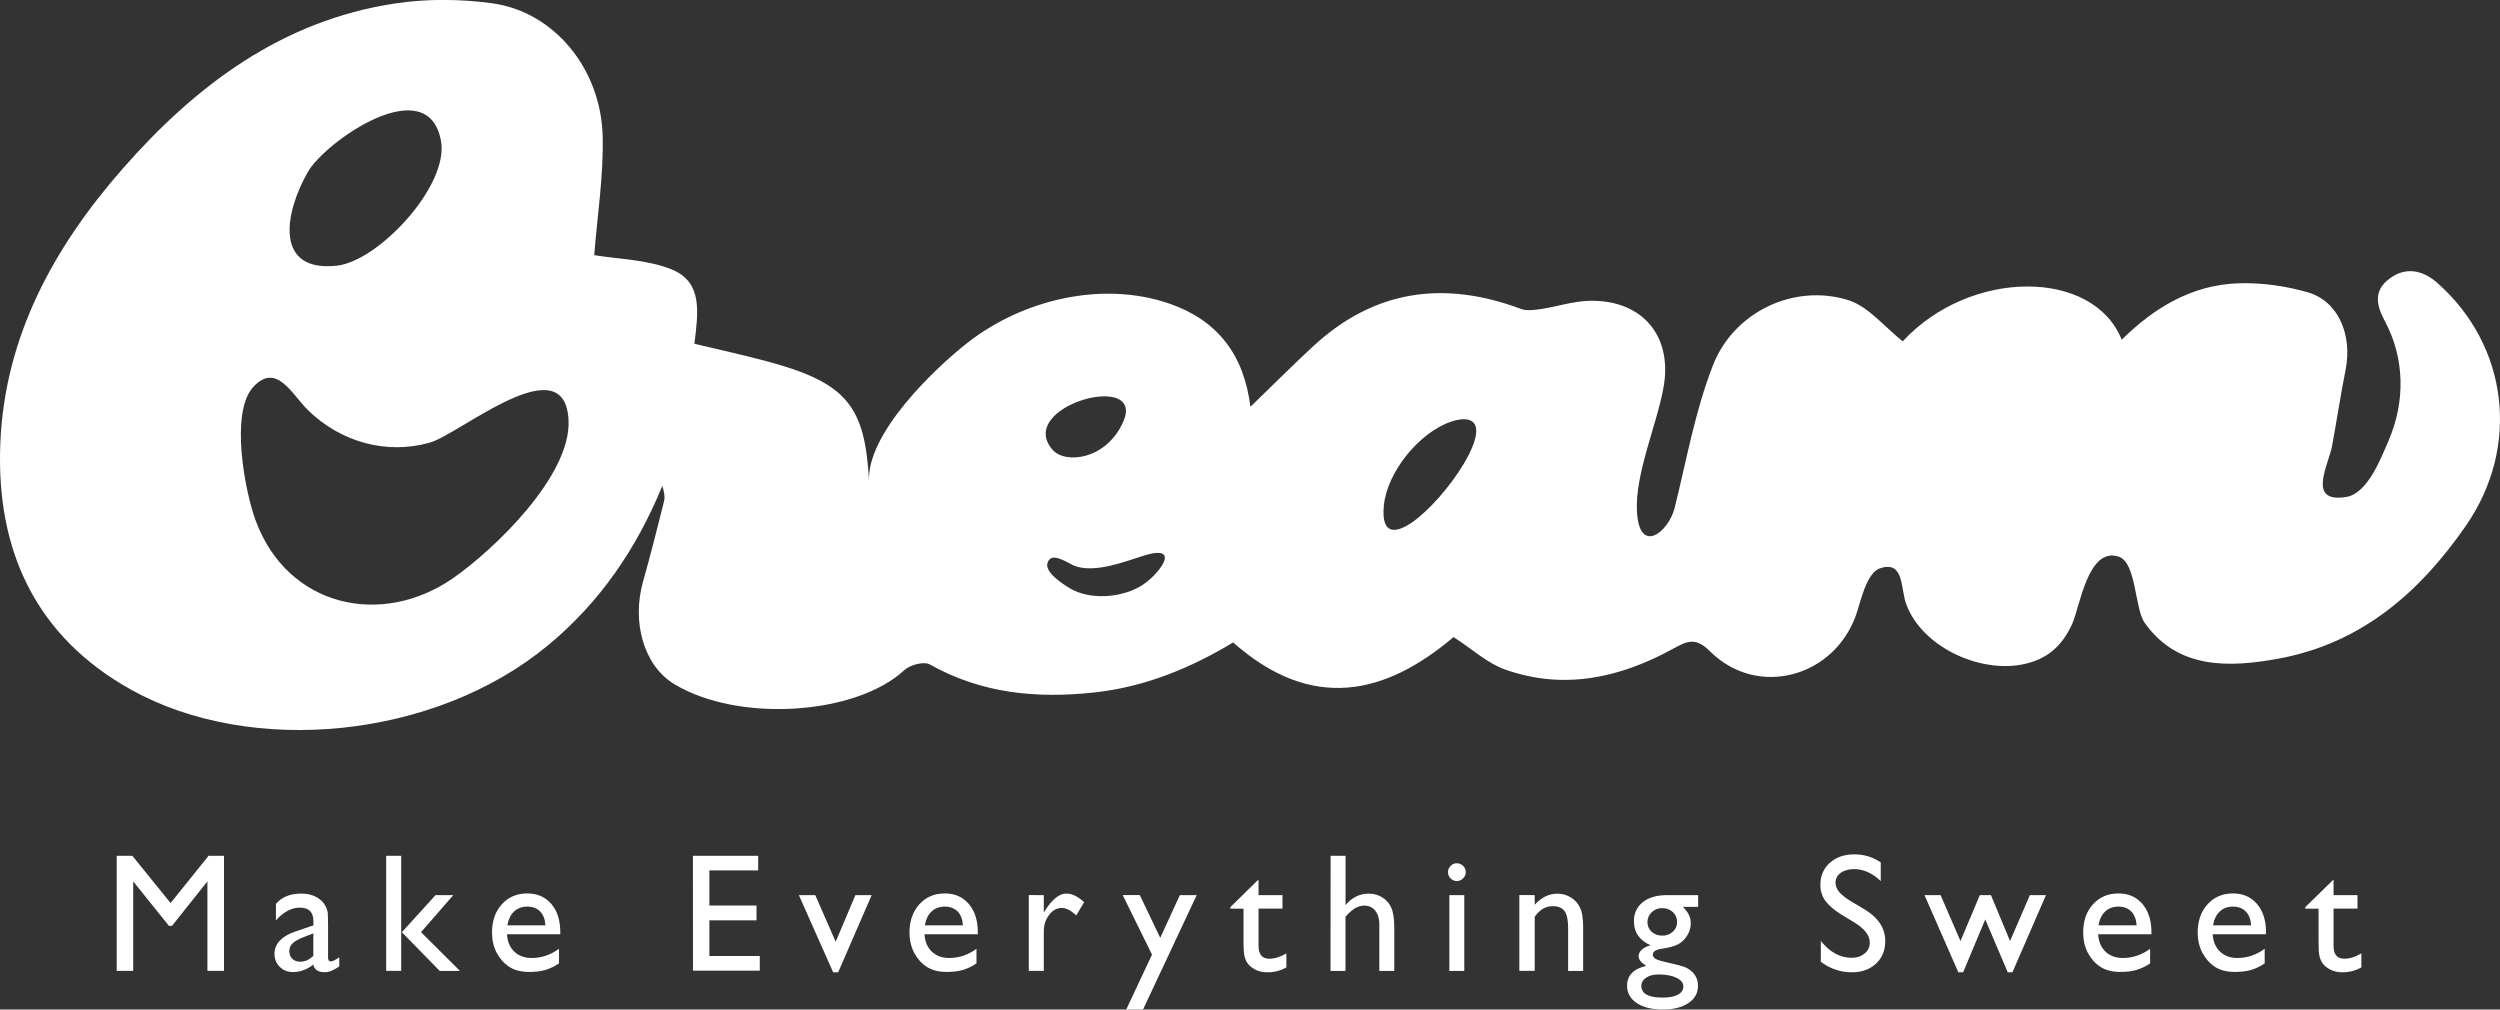 <?xml version="1.0" encoding="iso-8859-1"?>
<!-- Generator: Adobe Illustrator 16.0.0, SVG Export Plug-In . SVG Version: 6.00 Build 0)  -->
<!DOCTYPE svg PUBLIC "-//W3C//DTD SVG 1.1//EN" "http://www.w3.org/Graphics/SVG/1.1/DTD/svg11.dtd">
<svg version="1.1" id="Layer_1" xmlns="http://www.w3.org/2000/svg" xmlns:xlink="http://www.w3.org/1999/xlink" x="0px" y="0px"
	 width="89.677px" height="36.212px" viewBox="-82.999 134.927 89.677 36.212"
	 style="enable-background:new -82.999 134.927 89.677 36.212;" xml:space="preserve">
<rect x="-82.999" y="134.927" width="89.677" height="36.212" fill="#333333" stroke="none"/>
<g id="_x30_2FB_x5F_B_x5F_LG_x5F_01">
	<path style="fill:#FFFFFF;" d="M4.423,145.07c-0.514-0.451-1.123-0.59-1.715-0.144c-0.566,0.427-0.474,0.939-0.164,1.513
		c0.723,1.342,0.738,2.898,0.139,4.289c-0.268,0.621-0.748,1.899-1.521,2.026c-1.427,0.231-0.638-1.144-0.509-1.823
		c0.168-0.902,0.3-1.813,0.482-2.712c0.264-1.305-0.277-2.497-1.352-2.807c-0.806-0.231-1.679-0.353-2.513-0.322
		c-1.643,0.062-2.994,0.869-4.162,2.024c-1.008-2.547-5.43-2.565-7.854,0.056c-0.658-0.517-1.228-1.247-1.951-1.476
		c-1.941-0.609-4.107,0.418-4.854,2.33c-0.648,1.66-0.949,3.4-1.375,5.115c-0.22,0.881-1.259,1.697-1.353,0.166
		c-0.086-1.355,0.713-3.135,0.953-4.488c0.332-1.854-0.777-3.14-2.65-3.1c-0.586,0.012-1.168,0.208-1.754,0.297
		c-0.233,0.034-0.504,0.072-0.717-0.008c-2.752-1.029-5.25-0.688-7.443,1.338c-0.758,0.701-1.485,1.434-2.256,2.176
		c-0.227-1.865-1.178-3.106-2.907-3.703c-2.414-0.83-5.269-0.141-7.244,1.408c-1.211,0.948-3.617,3.267-3.529,4.967
		c-0.143-2.736-0.813-3.558-3.771-4.334c-0.821-0.217-1.651-0.399-2.493-0.6c0.123-1.064,0.332-2.207-0.822-2.67
		c-0.894-0.357-1.928-0.365-2.771-0.509c0.105-1.38,0.336-2.823,0.302-4.261c-0.06-2.437-1.752-4.471-3.961-4.773
		c-1.144-0.156-2.347-0.167-3.482,0.006c-4.063,0.611-7.156,2.941-9.775,5.928c-2.469,2.816-4.235,6.021-4.389,9.867
		c-0.154,3.82,1.266,6.912,4.691,8.821c4.315,2.403,10.891,1.771,14.955-1.591c1.86-1.537,3.18-3.473,4.1-5.719
		c0.066,0.203,0.104,0.395,0.059,0.565c-0.239,0.968-0.487,1.931-0.756,2.892c-0.399,1.44,0.035,2.996,1.129,3.654
		c2.299,1.389,6.513,1.112,8.254-0.506c0.203-0.188,0.703-0.318,0.91-0.201c1.847,1.041,3.814,1.227,5.873,1.008
		c1.849-0.194,3.51-0.894,5.008-1.797c2.83,2.504,5.466,1.877,7.906-0.193c0.668,0.431,1.203,0.932,1.838,1.16
		c2.127,0.76,4.158,0.299,6.072-0.76c0.506-0.281,0.797-0.38,1.295,0.116c1.693,1.679,4.441,0.937,5.236-1.317
		c0.149-0.418,0.358-1.492,0.85-1.662c0.879-0.306,0.74,0.727,0.947,1.283c0.563,1.526,2.602,2.465,4.158,2.164
		c0.881-0.173,1.426-0.647,1.793-1.451c0.278-0.609,0.565-2.787,1.674-2.416c0.635,0.213,0.567,1.869,0.93,2.375
		c1.183,1.662,3.01,1.612,4.813,1.279c2.963-0.549,5.049-2.371,6.701-4.754C7.421,150.957,6.978,147.318,4.423,145.07z
		 M-71.959,141.1c0.621-1.094,4.303-3.674,4.778-1.123c0.3,1.601-2.237,4.316-3.733,4.48
		C-73.145,144.701-72.817,142.607-71.959,141.1z M-66.752,155.67c-2.562,1.773-5.92,1.033-7.07-2.054
		c-0.385-1.032-0.943-3.89-0.088-4.813c0.83-0.893,1.379,0.271,1.965,0.842c1.162,1.133,2.799,1.604,4.369,1.158
		c1.076-0.307,4.83-3.506,4.971-0.813C-62.5,151.988-65.28,154.648-66.752,155.67z M-45.245,151.059
		c-1.344-1.559,3.344-2.852,2.541-1.012C-43.307,151.424-44.79,151.585-45.245,151.059z M-44.75,155.074
		c0.135,0.07,0.26,0.143,0.35,0.17c0.724,0.229,1.726-0.164,2.42-0.383c1.457-0.455,0.5,0.752-0.135,1.111
		c-0.711,0.401-1.783,0.479-2.49,0.067c-0.233-0.138-0.926-0.573-0.821-0.913C-45.331,154.814-45.024,154.936-44.75,155.074z
		 M-32.127,153.499c-0.734,0.595-1.351,0.698-1.23-0.456c0.123-1.177,1.242-2.581,2.394-2.986c0.106-0.035,0.215-0.067,0.34-0.084
		C-29.141,149.801-30.821,152.434-32.127,153.499z M-75.518,165.626h0.554v4.128h-0.595v-3.212l-1.27,1.597h-0.109l-1.283-1.597
		v3.212h-0.592v-4.128h0.562l1.371,1.694L-75.518,165.626z M-71.231,168.12v1.153c0,0.095,0.033,0.141,0.094,0.141
		c0.064,0,0.166-0.049,0.308-0.146v0.328c-0.125,0.079-0.221,0.133-0.295,0.162c-0.074,0.028-0.152,0.043-0.232,0.043
		c-0.229,0-0.365-0.091-0.406-0.271c-0.229,0.177-0.473,0.266-0.731,0.266c-0.189,0-0.346-0.063-0.471-0.188
		c-0.127-0.125-0.189-0.282-0.189-0.473c0-0.171,0.061-0.324,0.184-0.459c0.125-0.135,0.3-0.242,0.525-0.32l0.688-0.235v-0.146
		c0-0.328-0.162-0.49-0.49-0.49c-0.293,0-0.58,0.15-0.855,0.455v-0.588c0.207-0.246,0.508-0.371,0.898-0.371
		c0.295,0,0.529,0.078,0.707,0.23c0.061,0.049,0.113,0.115,0.16,0.197c0.049,0.082,0.075,0.162,0.092,0.244
		C-71.237,167.734-71.231,167.893-71.231,168.12z M-71.76,169.216v-0.807l-0.361,0.139c-0.183,0.072-0.312,0.146-0.389,0.222
		c-0.074,0.073-0.111,0.166-0.111,0.275c0,0.112,0.035,0.204,0.106,0.273c0.072,0.07,0.164,0.106,0.279,0.106
		C-72.063,169.426-71.905,169.355-71.76,169.216z M-69.147,165.626h0.539v4.128h-0.539V165.626z M-67.375,167.035h0.637
		l-1.158,1.329l1.396,1.39h-0.726l-1.358-1.388L-67.375,167.035z M-62.901,168.441h-1.912c0.015,0.26,0.103,0.468,0.263,0.621
		c0.159,0.152,0.368,0.229,0.62,0.229c0.355,0,0.683-0.11,0.982-0.331v0.525c-0.166,0.111-0.328,0.188-0.492,0.236
		c-0.162,0.047-0.354,0.07-0.572,0.07c-0.299,0-0.541-0.063-0.727-0.188c-0.186-0.123-0.332-0.291-0.445-0.5
		c-0.11-0.211-0.166-0.453-0.166-0.729c0-0.414,0.117-0.75,0.351-1.009c0.235-0.259,0.539-0.39,0.914-0.39
		c0.36,0,0.649,0.127,0.864,0.379c0.214,0.252,0.32,0.59,0.32,1.014V168.441z M-64.801,168.12h1.366
		c-0.012-0.216-0.075-0.381-0.188-0.496c-0.115-0.117-0.269-0.176-0.463-0.176c-0.191,0-0.351,0.059-0.474,0.176
		C-64.684,167.739-64.762,167.904-64.801,168.12z M-58.143,165.626h2.34v0.524h-1.75v1.26h1.691v0.529h-1.691v1.281h1.808v0.526
		h-2.396L-58.143,165.626L-58.143,165.626z M-52.315,167.035h0.584l-1.201,2.767h-0.182l-1.229-2.767h0.588l0.733,1.673
		L-52.315,167.035z M-47.924,168.441h-1.912c0.014,0.26,0.102,0.468,0.262,0.621c0.16,0.152,0.367,0.229,0.621,0.229
		c0.354,0,0.684-0.11,0.981-0.331v0.525c-0.166,0.111-0.329,0.188-0.491,0.236c-0.162,0.047-0.354,0.07-0.572,0.07
		c-0.299,0-0.541-0.063-0.728-0.188c-0.186-0.123-0.334-0.291-0.444-0.5c-0.111-0.211-0.168-0.453-0.168-0.729
		c0-0.414,0.121-0.75,0.354-1.009c0.234-0.259,0.537-0.39,0.912-0.39c0.361,0,0.648,0.127,0.863,0.379s0.322,0.59,0.322,1.014
		V168.441L-47.924,168.441z M-49.825,168.12h1.367c-0.015-0.216-0.076-0.381-0.189-0.496c-0.115-0.117-0.27-0.176-0.463-0.176
		s-0.35,0.059-0.475,0.176C-49.708,167.739-49.786,167.904-49.825,168.12z M-45.557,167.035v0.624l0.031-0.048
		c0.26-0.42,0.521-0.631,0.779-0.631c0.203,0,0.414,0.104,0.637,0.309l-0.285,0.475c-0.188-0.179-0.358-0.268-0.52-0.268
		c-0.174,0-0.324,0.083-0.451,0.248s-0.191,0.361-0.191,0.589v1.421h-0.539v-2.719H-45.557L-45.557,167.035z M-40.676,167.035h0.604
		l-1.926,4.104H-42.6l0.925-1.97l-1.052-2.135h0.613l0.734,1.534L-40.676,167.035z M-38.866,167.466l1.012-0.991v0.562h0.859v0.483
		h-0.859v1.332c0,0.311,0.129,0.465,0.388,0.465c0.192,0,0.396-0.063,0.61-0.191v0.503c-0.205,0.116-0.432,0.175-0.678,0.175
		c-0.244,0-0.451-0.072-0.613-0.217c-0.053-0.042-0.094-0.092-0.127-0.146s-0.061-0.125-0.084-0.213
		c-0.022-0.088-0.035-0.254-0.035-0.5v-1.207h-0.473V167.466z M-35.27,165.626h0.537v1.767c0.226-0.272,0.504-0.41,0.836-0.41
		c0.183,0,0.347,0.045,0.486,0.137c0.145,0.09,0.252,0.215,0.322,0.375c0.069,0.16,0.104,0.396,0.104,0.712v1.549h-0.537v-1.681
		c0-0.2-0.049-0.359-0.145-0.481c-0.099-0.12-0.229-0.182-0.39-0.182c-0.116,0-0.227,0.03-0.332,0.092
		c-0.104,0.062-0.219,0.163-0.346,0.306v1.946h-0.537L-35.27,165.626L-35.27,165.626z M-30.745,165.893
		c0.088,0,0.164,0.03,0.227,0.092c0.064,0.061,0.097,0.136,0.097,0.225c0,0.087-0.031,0.162-0.097,0.225
		c-0.063,0.063-0.139,0.096-0.227,0.096c-0.082,0-0.156-0.032-0.219-0.096c-0.064-0.064-0.095-0.141-0.095-0.225
		c0-0.082,0.029-0.154,0.095-0.221C-30.901,165.924-30.827,165.893-30.745,165.893z M-31.01,167.035h0.536v2.719h-0.536V167.035z
		 M-27.948,167.035v0.346c0.24-0.266,0.514-0.398,0.818-0.398c0.17,0,0.325,0.043,0.471,0.131c0.147,0.089,0.258,0.209,0.332,0.361
		c0.078,0.152,0.117,0.395,0.117,0.727v1.554h-0.539v-1.549c0-0.278-0.043-0.476-0.127-0.595s-0.228-0.18-0.426-0.18
		c-0.257,0-0.47,0.127-0.646,0.381v1.941h-0.551v-2.719H-27.948z M-24.389,167.977c0-0.291,0.105-0.521,0.318-0.688
		c0.211-0.169,0.5-0.253,0.867-0.253h1.119v0.42h-0.549c0.106,0.107,0.18,0.206,0.221,0.296c0.041,0.088,0.063,0.188,0.063,0.306
		c0,0.141-0.041,0.28-0.121,0.416c-0.082,0.137-0.186,0.242-0.313,0.315c-0.125,0.071-0.336,0.131-0.625,0.174
		c-0.201,0.029-0.303,0.101-0.303,0.21c0,0.063,0.035,0.114,0.112,0.155c0.074,0.04,0.213,0.082,0.412,0.125
		c0.332,0.071,0.547,0.131,0.644,0.172c0.096,0.041,0.182,0.101,0.258,0.178c0.131,0.13,0.195,0.293,0.195,0.49
		c0,0.258-0.115,0.463-0.345,0.617c-0.229,0.153-0.537,0.229-0.92,0.229c-0.389,0-0.699-0.076-0.93-0.231
		c-0.232-0.154-0.348-0.361-0.348-0.622c0-0.367,0.229-0.605,0.684-0.712c-0.182-0.116-0.273-0.231-0.273-0.347
		c0-0.086,0.039-0.164,0.117-0.235c0.078-0.07,0.183-0.123,0.314-0.156C-24.19,168.657-24.389,168.37-24.389,167.977z
		 M-23.506,169.881c-0.183,0-0.328,0.039-0.443,0.115c-0.115,0.077-0.174,0.175-0.174,0.296c0,0.278,0.252,0.42,0.758,0.42
		c0.236,0,0.424-0.035,0.553-0.104c0.131-0.07,0.197-0.17,0.197-0.297s-0.084-0.229-0.248-0.31
		C-23.03,169.921-23.243,169.881-23.506,169.881z M-23.377,167.502c-0.146,0-0.271,0.049-0.373,0.146
		c-0.103,0.101-0.154,0.219-0.154,0.355c0,0.141,0.051,0.255,0.15,0.348c0.102,0.09,0.229,0.138,0.383,0.138
		c0.149,0,0.277-0.048,0.379-0.142s0.152-0.209,0.152-0.35c0-0.143-0.052-0.262-0.154-0.355
		C-23.096,167.55-23.225,167.502-23.377,167.502z M-16.469,168.023l-0.449-0.271c-0.281-0.173-0.48-0.343-0.603-0.509
		c-0.119-0.166-0.18-0.357-0.18-0.574c0-0.326,0.115-0.59,0.34-0.792c0.226-0.202,0.519-0.304,0.879-0.304
		c0.344,0,0.662,0.096,0.947,0.29v0.67c-0.295-0.286-0.615-0.43-0.959-0.43c-0.191,0-0.354,0.045-0.478,0.135
		c-0.122,0.089-0.186,0.203-0.186,0.343c0,0.124,0.045,0.239,0.137,0.348c0.093,0.108,0.238,0.222,0.441,0.341l0.451,0.268
		c0.504,0.301,0.756,0.684,0.756,1.148c0,0.33-0.111,0.6-0.332,0.807c-0.223,0.207-0.51,0.311-0.865,0.311
		c-0.408,0-0.779-0.126-1.115-0.377v-0.75c0.32,0.404,0.689,0.607,1.109,0.607c0.186,0,0.34-0.053,0.463-0.156
		c0.123-0.102,0.185-0.23,0.185-0.387C-15.926,168.486-16.106,168.249-16.469,168.023z M-10.186,167.035h0.578l-1.203,2.767h-0.17
		l-0.805-1.895l-0.793,1.895h-0.174l-1.213-2.767h0.577l0.714,1.648l0.694-1.648h0.398l0.686,1.648L-10.186,167.035z
		 M-5.825,168.441h-1.912c0.016,0.26,0.103,0.468,0.262,0.621c0.16,0.152,0.367,0.229,0.621,0.229c0.355,0,0.685-0.11,0.982-0.331
		v0.525c-0.166,0.111-0.33,0.188-0.494,0.236c-0.16,0.047-0.352,0.07-0.57,0.07c-0.299,0-0.541-0.063-0.727-0.188
		c-0.187-0.123-0.334-0.291-0.445-0.5c-0.11-0.211-0.166-0.453-0.166-0.729c0-0.414,0.115-0.75,0.353-1.009
		c0.233-0.259,0.539-0.39,0.912-0.39c0.36,0,0.647,0.127,0.862,0.379c0.213,0.252,0.322,0.59,0.322,1.014V168.441z M-7.725,168.12
		h1.369c-0.016-0.216-0.078-0.381-0.192-0.496c-0.113-0.117-0.269-0.176-0.461-0.176c-0.193,0-0.351,0.059-0.476,0.176
		C-7.608,167.739-7.688,167.904-7.725,168.12z M-1.715,168.441h-1.912c0.014,0.26,0.102,0.468,0.262,0.621
		c0.16,0.152,0.367,0.229,0.621,0.229c0.354,0,0.682-0.11,0.981-0.331v0.525c-0.166,0.111-0.329,0.188-0.491,0.236
		c-0.164,0.047-0.354,0.07-0.572,0.07c-0.301,0-0.541-0.063-0.728-0.188c-0.186-0.123-0.331-0.291-0.444-0.5
		c-0.111-0.211-0.168-0.453-0.168-0.729c0-0.414,0.119-0.75,0.354-1.009c0.232-0.259,0.539-0.39,0.912-0.39
		c0.359,0,0.648,0.127,0.863,0.379s0.322,0.59,0.322,1.014V168.441z M-3.616,168.12h1.367c-0.013-0.216-0.078-0.381-0.191-0.496
		c-0.115-0.117-0.268-0.176-0.461-0.176c-0.192,0-0.352,0.059-0.473,0.176C-3.499,167.739-3.579,167.904-3.616,168.12z
		 M-0.305,167.466l1.013-0.991v0.562h0.858v0.483H0.707v1.332c0,0.311,0.127,0.465,0.385,0.465c0.195,0,0.398-0.063,0.613-0.191
		v0.503c-0.207,0.116-0.435,0.175-0.677,0.175c-0.245,0-0.452-0.072-0.616-0.217c-0.052-0.042-0.093-0.092-0.125-0.146
		c-0.033-0.055-0.063-0.125-0.084-0.213c-0.023-0.088-0.033-0.254-0.033-0.5v-1.207h-0.476V167.466z"/>
</g>
<g id="Layer_1_1_">
</g>
</svg>

